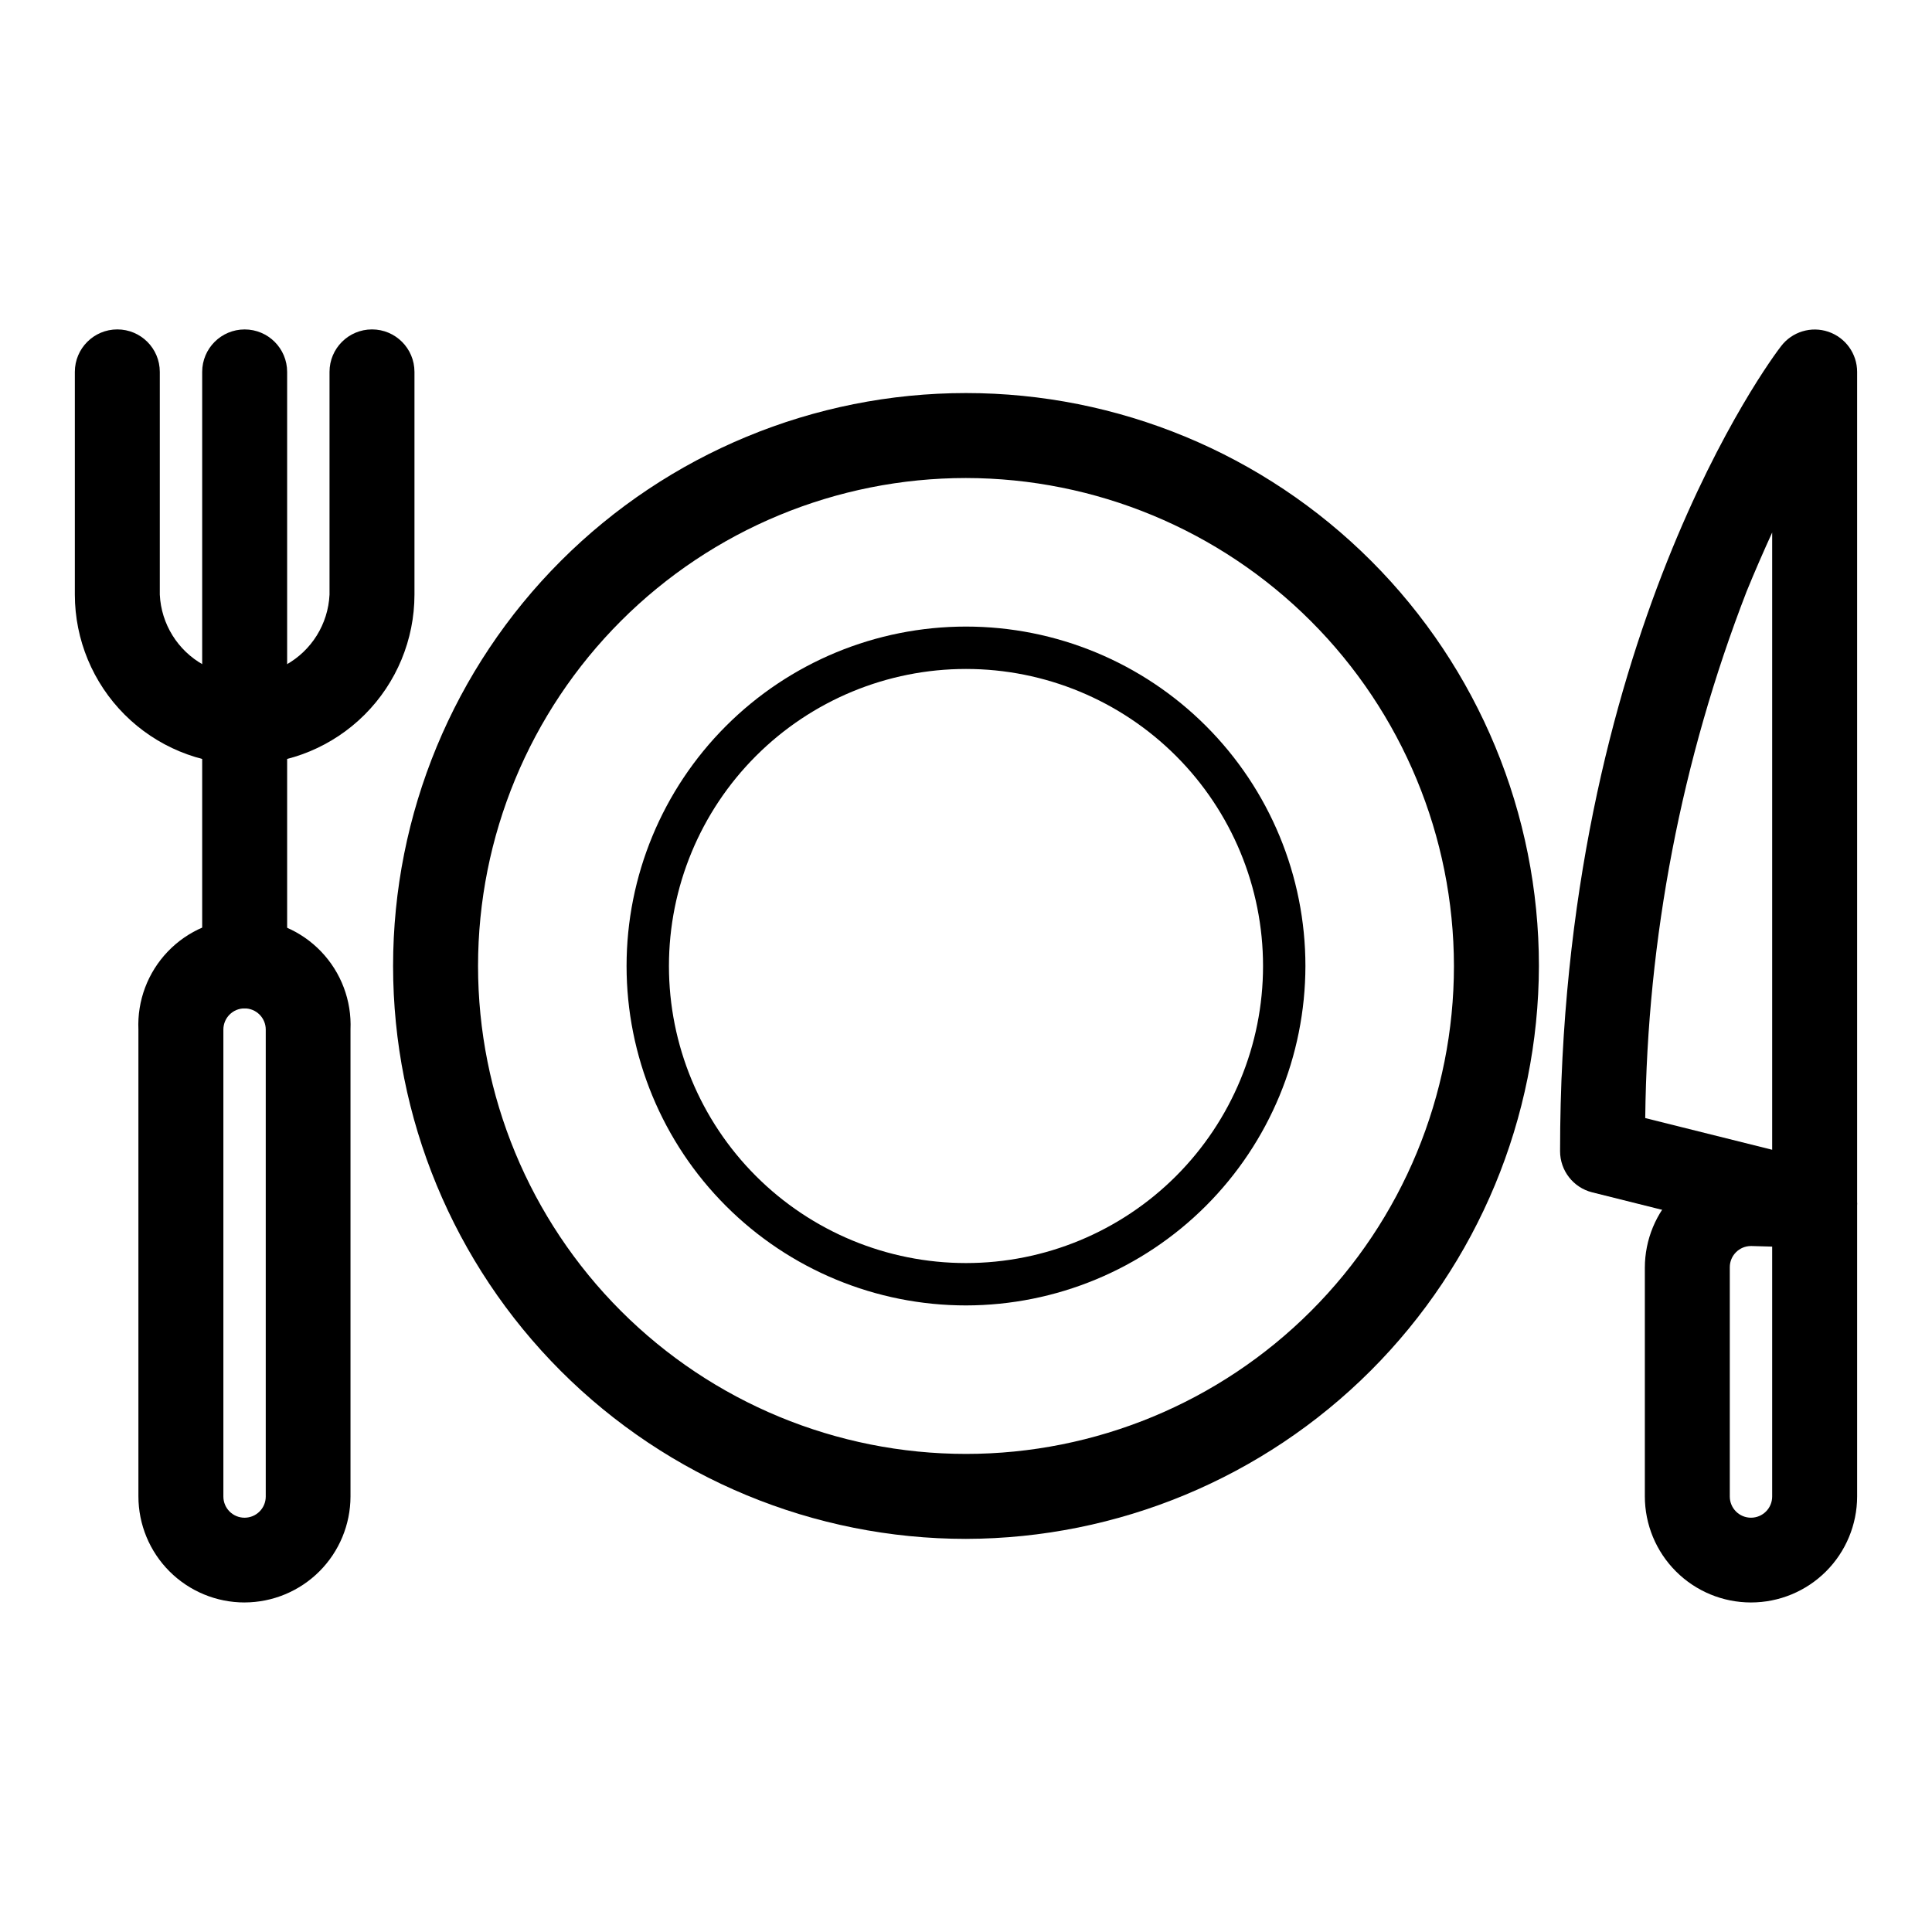 <?xml version="1.0" encoding="UTF-8"?>
<!-- Uploaded to: ICON Repo, www.svgrepo.com, Generator: ICON Repo Mixer Tools -->
<svg fill="#000000" width="800px" height="800px" version="1.1" viewBox="144 144 512 512" xmlns="http://www.w3.org/2000/svg">
 <g>
  <path d="m400 551.82c-40.27 0-78.887-15.996-107.36-44.469-28.473-28.473-44.469-67.09-44.469-107.36 0-40.27 15.996-78.887 44.469-107.36s67.09-44.469 107.36-44.469c40.266 0 78.883 15.996 107.36 44.469 28.473 28.473 44.469 67.09 44.469 107.36-0.098 40.234-16.125 78.797-44.578 107.25-28.449 28.453-67.012 44.48-107.25 44.578zm0-281.14c-34.297 0-67.188 13.625-91.438 37.875s-37.875 57.141-37.875 91.438c0 34.293 13.625 67.184 37.875 91.434 24.25 24.254 57.141 37.875 91.438 37.875 34.293 0 67.184-13.621 91.434-37.875 24.254-24.25 37.875-57.141 37.875-91.434-0.039-34.285-13.68-67.152-37.918-91.391-24.242-24.242-57.109-37.879-91.391-37.922z"/>
  <path d="m400 489.95c-23.859 0-46.738-9.477-63.605-26.348-16.871-16.867-26.348-39.746-26.348-63.602 0-23.859 9.477-46.738 26.348-63.605 16.867-16.871 39.746-26.348 63.605-26.348 23.855 0 46.734 9.477 63.602 26.348 16.871 16.867 26.348 39.746 26.348 63.605-0.027 23.848-9.512 46.711-26.375 63.574s-39.727 26.348-63.574 26.375zm0-168.67c-20.879 0-40.902 8.293-55.664 23.059-14.766 14.762-23.059 34.785-23.059 55.664 0 20.875 8.293 40.898 23.059 55.664 14.762 14.762 34.785 23.055 55.664 23.055 20.875 0 40.898-8.293 55.664-23.055 14.762-14.766 23.055-34.789 23.055-55.664 0-20.879-8.293-40.902-23.055-55.664-14.766-14.766-34.789-23.059-55.664-23.059z"/>
  <path d="m624.93 474.36c-0.922 0.008-1.836-0.098-2.731-0.316l-56.258-14.062c-5.004-1.254-8.512-5.758-8.504-10.918 0-135.5 56.156-210.23 58.57-213.33 2.922-3.824 7.961-5.359 12.523-3.816 4.559 1.547 7.629 5.824 7.629 10.641v220.42c0 6.199-5.027 11.23-11.23 11.23zm-44.926-34.059 33.641 8.398v-163.58c-2.203 4.828-4.512 10.078-6.824 15.742h0.004c-17.207 44.504-26.293 91.73-26.82 139.44z"/>
  <path d="m608.03 568.67c-7.461 0-14.617-2.961-19.891-8.238-5.277-5.273-8.238-12.43-8.238-19.891v-60.562c0-7.457 2.961-14.613 8.238-19.891 5.273-5.273 12.43-8.238 19.891-8.238h16.848-0.004c6.184-0.027 11.227 4.945 11.285 11.129v77.617c-0.016 7.449-2.984 14.59-8.258 19.855-5.273 5.266-12.422 8.219-19.871 8.219zm0-94.465v0.004c-3.102 0-5.617 2.512-5.617 5.613v60.773c0 3.102 2.516 5.613 5.617 5.613s5.613-2.512 5.613-5.613v-66.23z"/>
  <path d="m208.81 346.57c-11.922-0.016-23.355-4.758-31.785-13.188-8.434-8.434-13.176-19.863-13.191-31.789v-59.039c0-6.219 5.043-11.258 11.258-11.258 6.219 0 11.258 5.039 11.258 11.258v59.039c0.375 7.777 4.742 14.809 11.547 18.59 6.805 3.785 15.078 3.785 21.883 0 6.805-3.781 11.172-10.812 11.547-18.59v-59.039c0-6.219 5.039-11.258 11.258-11.258 6.215 0 11.254 5.039 11.254 11.258v59.039c-0.012 11.934-4.762 23.375-13.207 31.805-8.441 8.434-19.887 13.172-31.82 13.172z"/>
  <path d="m208.81 411.23c-2.977 0-5.836-1.184-7.941-3.289-2.106-2.109-3.289-4.965-3.289-7.941v-157.44c0-6.219 5.039-11.258 11.258-11.258 6.215 0 11.258 5.039 11.258 11.258v157.44c0 2.984-1.191 5.852-3.309 7.957-2.117 2.109-4.988 3.285-7.977 3.273z"/>
  <path d="m208.81 568.67c-7.461 0-14.613-2.961-19.891-8.238-5.273-5.273-8.238-12.43-8.238-19.891v-123.7c-0.332-7.664 2.481-15.129 7.789-20.672 5.305-5.539 12.645-8.672 20.312-8.672 7.672 0 15.012 3.133 20.316 8.672 5.309 5.543 8.121 13.008 7.789 20.672v123.75c-0.016 7.441-2.977 14.574-8.238 19.836-5.262 5.262-12.398 8.227-19.84 8.238zm0-157.44v0.004c-3.102 0-5.613 2.512-5.613 5.613v123.75c0 3.102 2.512 5.613 5.613 5.613s5.617-2.512 5.617-5.613v-123.75c0-1.488-0.594-2.918-1.645-3.969-1.055-1.055-2.484-1.645-3.973-1.645z"/>
 </g>
</svg>